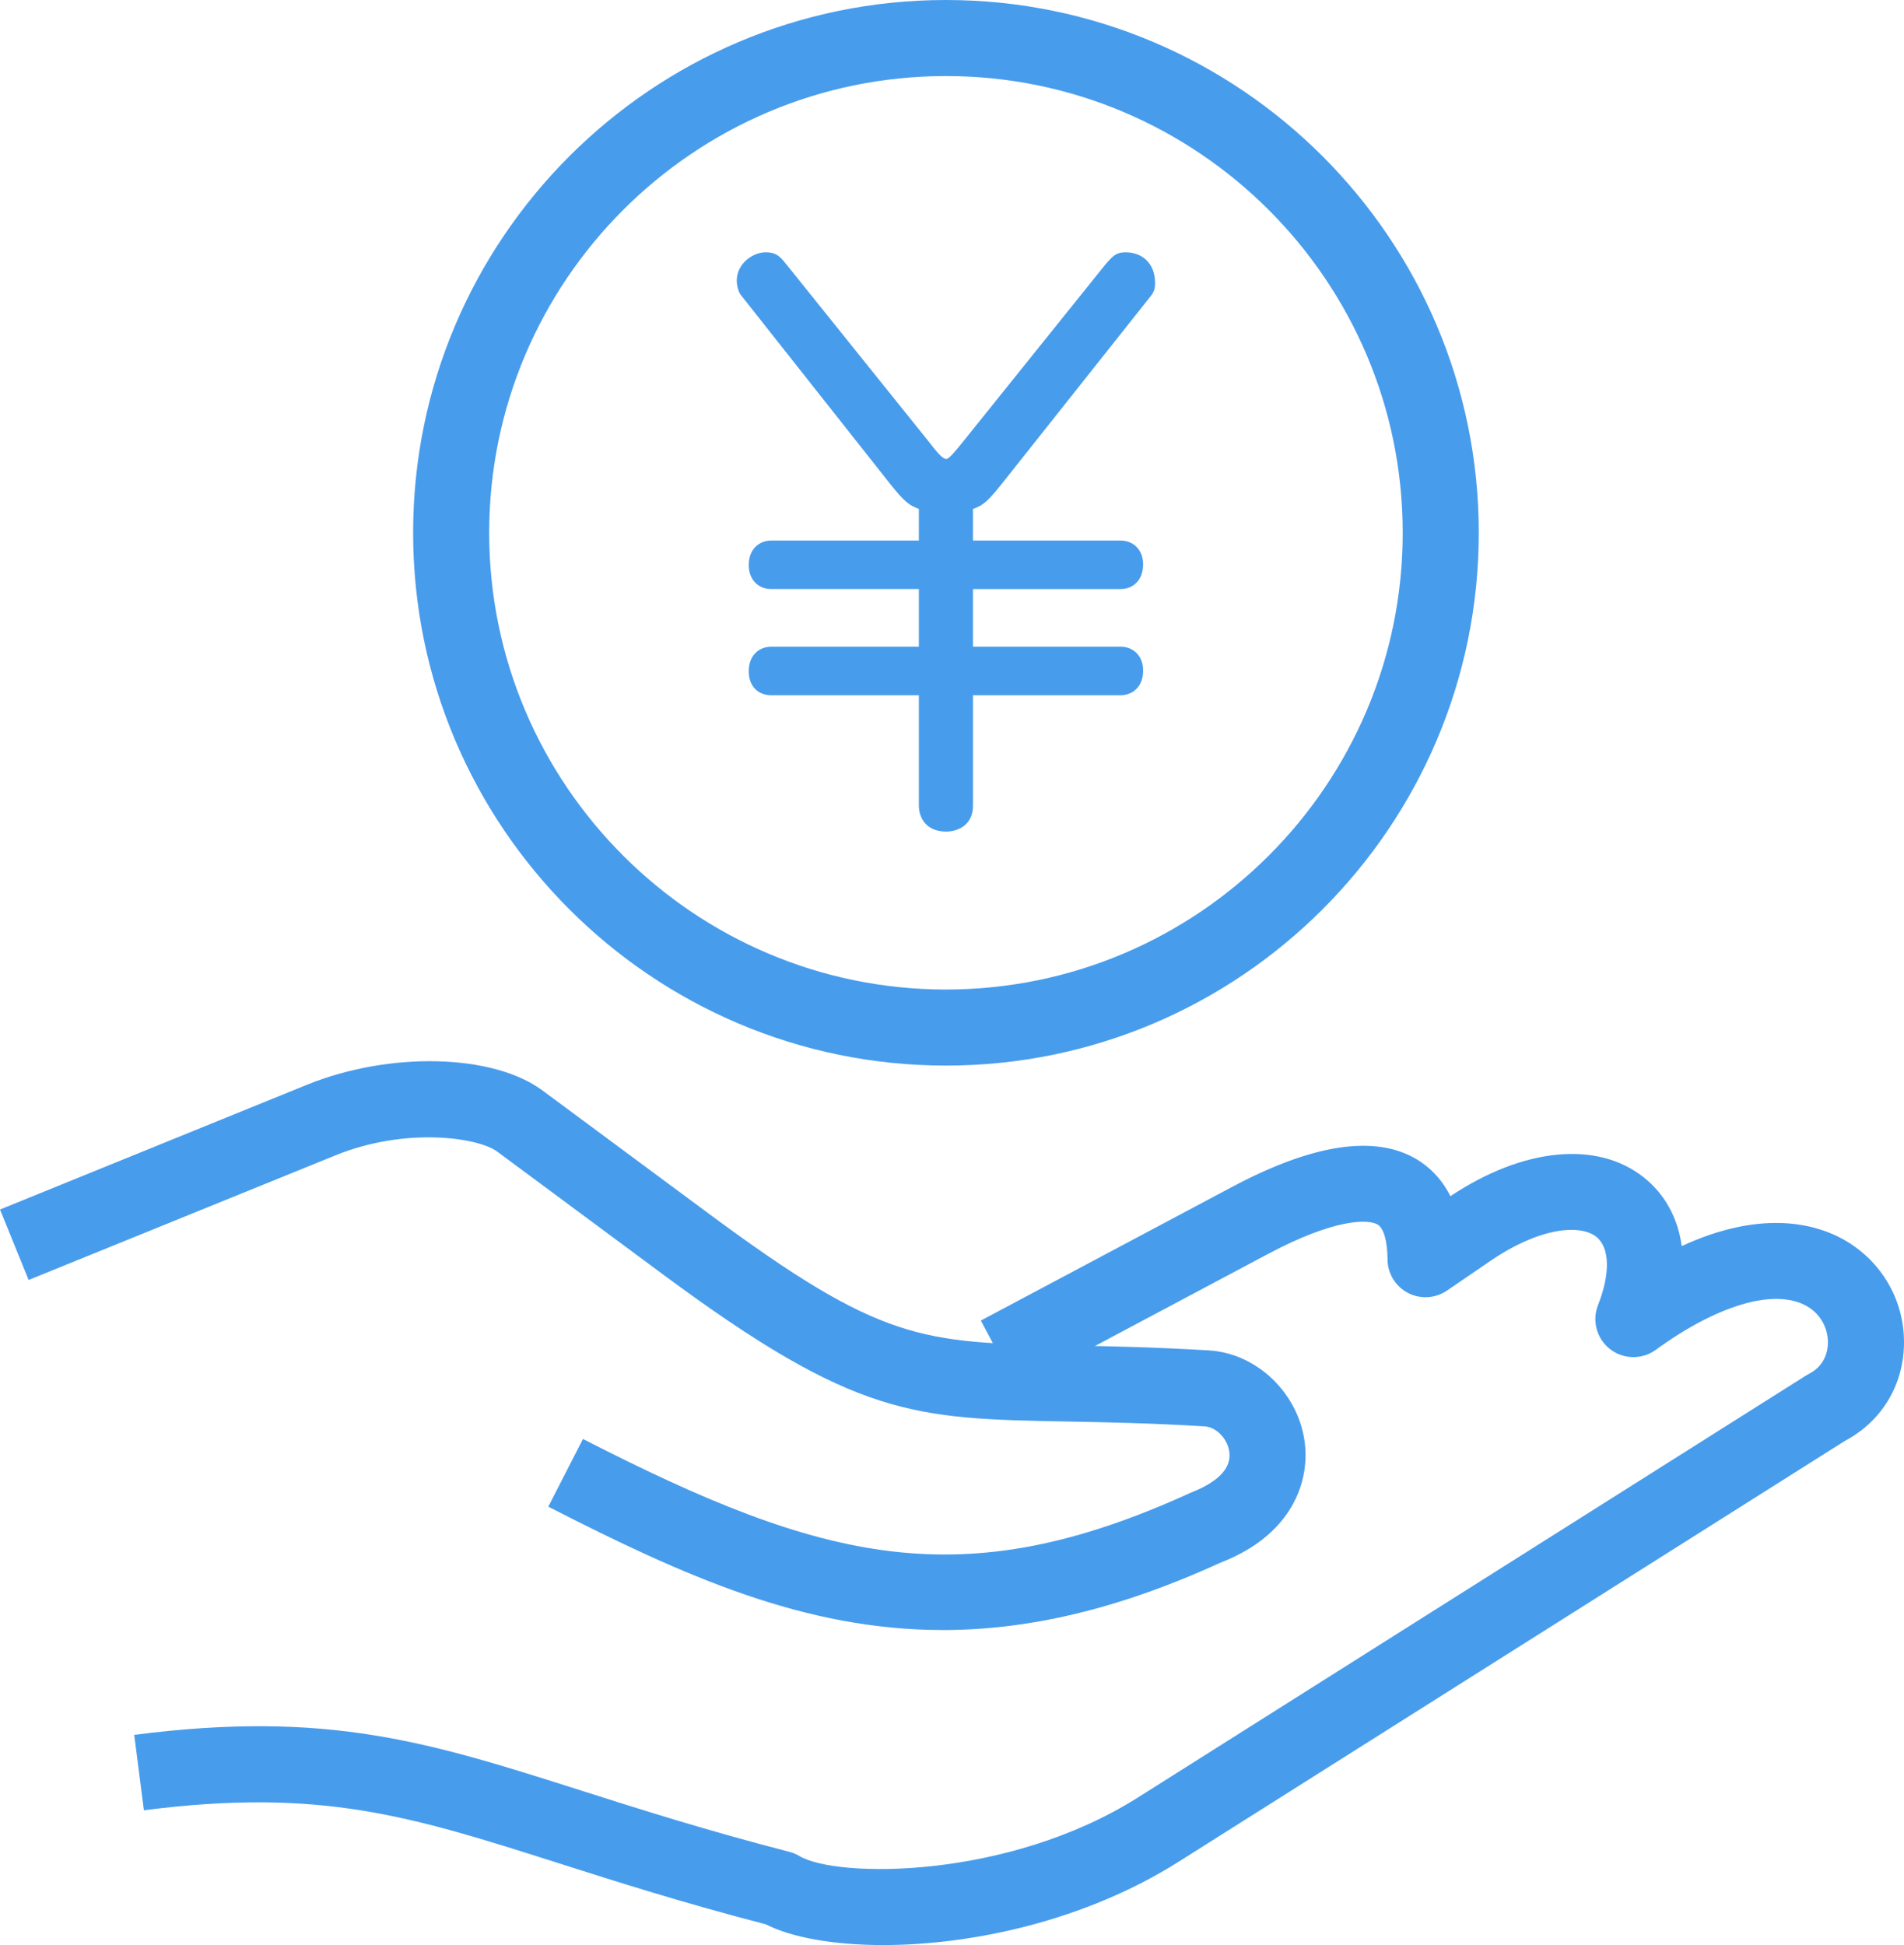 <?xml version="1.0" encoding="UTF-8"?><svg id="b" xmlns="http://www.w3.org/2000/svg" viewBox="0 0 65.086 66.494"><defs><style>.d{fill:#489cec;}</style></defs><g id="c"><path class="d" d="M30.189,66.494c-1.703,0-3.131-.261-4.011-.709-2.829-.734-5.085-1.453-7.081-2.089-5.066-1.613-8.123-2.585-14.178-1.81l-.331-2.578c6.628-.852,10.076.247,15.298,1.91,2,.637,4.266,1.358,7.098,2.089.12.031.235.079.341.143,1.284.765,7.138.803,11.574-2.001l22.819-14.414c.035-.022.07-.042.106-.061.575-.292.662-.806.662-1.087,0-.42-.206-.974-.787-1.271-1.104-.56-3.009.01-5.099,1.53-.468.34-1.104.33-1.561-.024-.457-.354-.625-.968-.413-1.505.424-1.073.403-1.967-.055-2.333-.54-.431-1.914-.352-3.654.842l-1.453.994c-.397.271-.911.302-1.337.078-.426-.223-.694-.663-.696-1.145-.003-.621-.13-1.066-.338-1.19-.327-.195-1.479-.201-3.746,1.004l-8.597,4.573-1.221-2.295,8.597-4.573c2.765-1.47,4.885-1.785,6.3-.941.396.236.835.626,1.154,1.262,2.499-1.662,5.022-1.907,6.613-.641.727.58,1.164,1.393,1.295,2.347,2.669-1.232,4.462-.773,5.392-.299,1.362.695,2.208,2.07,2.206,3.59-.001,1.446-.758,2.702-2.026,3.372l-22.772,14.385c-3.217,2.032-7.087,2.847-10.099,2.847Z"/><path class="d" d="M32.223,55.724c-4.705,0-8.81-1.826-13.48-4.217l1.185-2.314c8.248,4.222,12.959,5.41,20.781,1.834.585-.228,1.426-.669,1.311-1.411-.07-.448-.45-.832-.848-.855-1.879-.112-3.383-.141-4.709-.165-5.235-.099-7.193-.135-13.791-5.022l-5.679-4.208c-.645-.476-3.113-.851-5.533.133L.979,43.757l-.979-2.408,10.48-4.26c2.825-1.15,6.367-1.067,8.06.187l5.679,4.207c5.93,4.394,7.277,4.419,12.292,4.513,1.351.025,2.882.054,4.815.169,1.604.096,3.006,1.407,3.262,3.053.22,1.414-.419,3.262-2.873,4.205-3.559,1.629-6.637,2.302-9.493,2.302Z"/><path class="d" d="M32.336,36.428c-10.043,0-18.214-8.171-18.214-18.214S22.292,0,32.336,0s18.214,8.171,18.214,18.214-8.17,18.214-18.214,18.214ZM32.336,2.6c-8.61,0-15.614,7.005-15.614,15.614s7.004,15.614,15.614,15.614,15.614-7.005,15.614-15.614-7.004-15.614-15.614-15.614Z"/><path class="d" d="M33.261,22.108h5.047c.409,0,.769.288.769.816,0,.553-.36.842-.769.842h-5.047v3.772c0,.697-.553.89-.913.89-.697,0-.938-.48-.938-.89v-3.772h-5.046c-.457,0-.769-.312-.769-.817,0-.577.384-.841.769-.841h5.046v-1.971h-5.046c-.457,0-.769-.337-.769-.817,0-.577.384-.841.769-.841h5.046v-1.082c-.312-.12-.457-.192-1.009-.889l-5.071-6.417c-.096-.12-.144-.337-.144-.505,0-.576.553-.961.985-.961.409,0,.529.192.745.456l4.806,5.984c.265.337.481.625.625.625.096,0,.312-.265.601-.625l4.807-5.984c.265-.312.385-.456.721-.456.529,0,1.009.336,1.009,1.058,0,.144-.024.288-.144.433l-5.071,6.393c-.481.601-.649.769-1.01.889v1.082h5.047c.409,0,.769.288.769.816,0,.553-.36.842-.769.842h-5.047v1.971Z"/></g></svg>